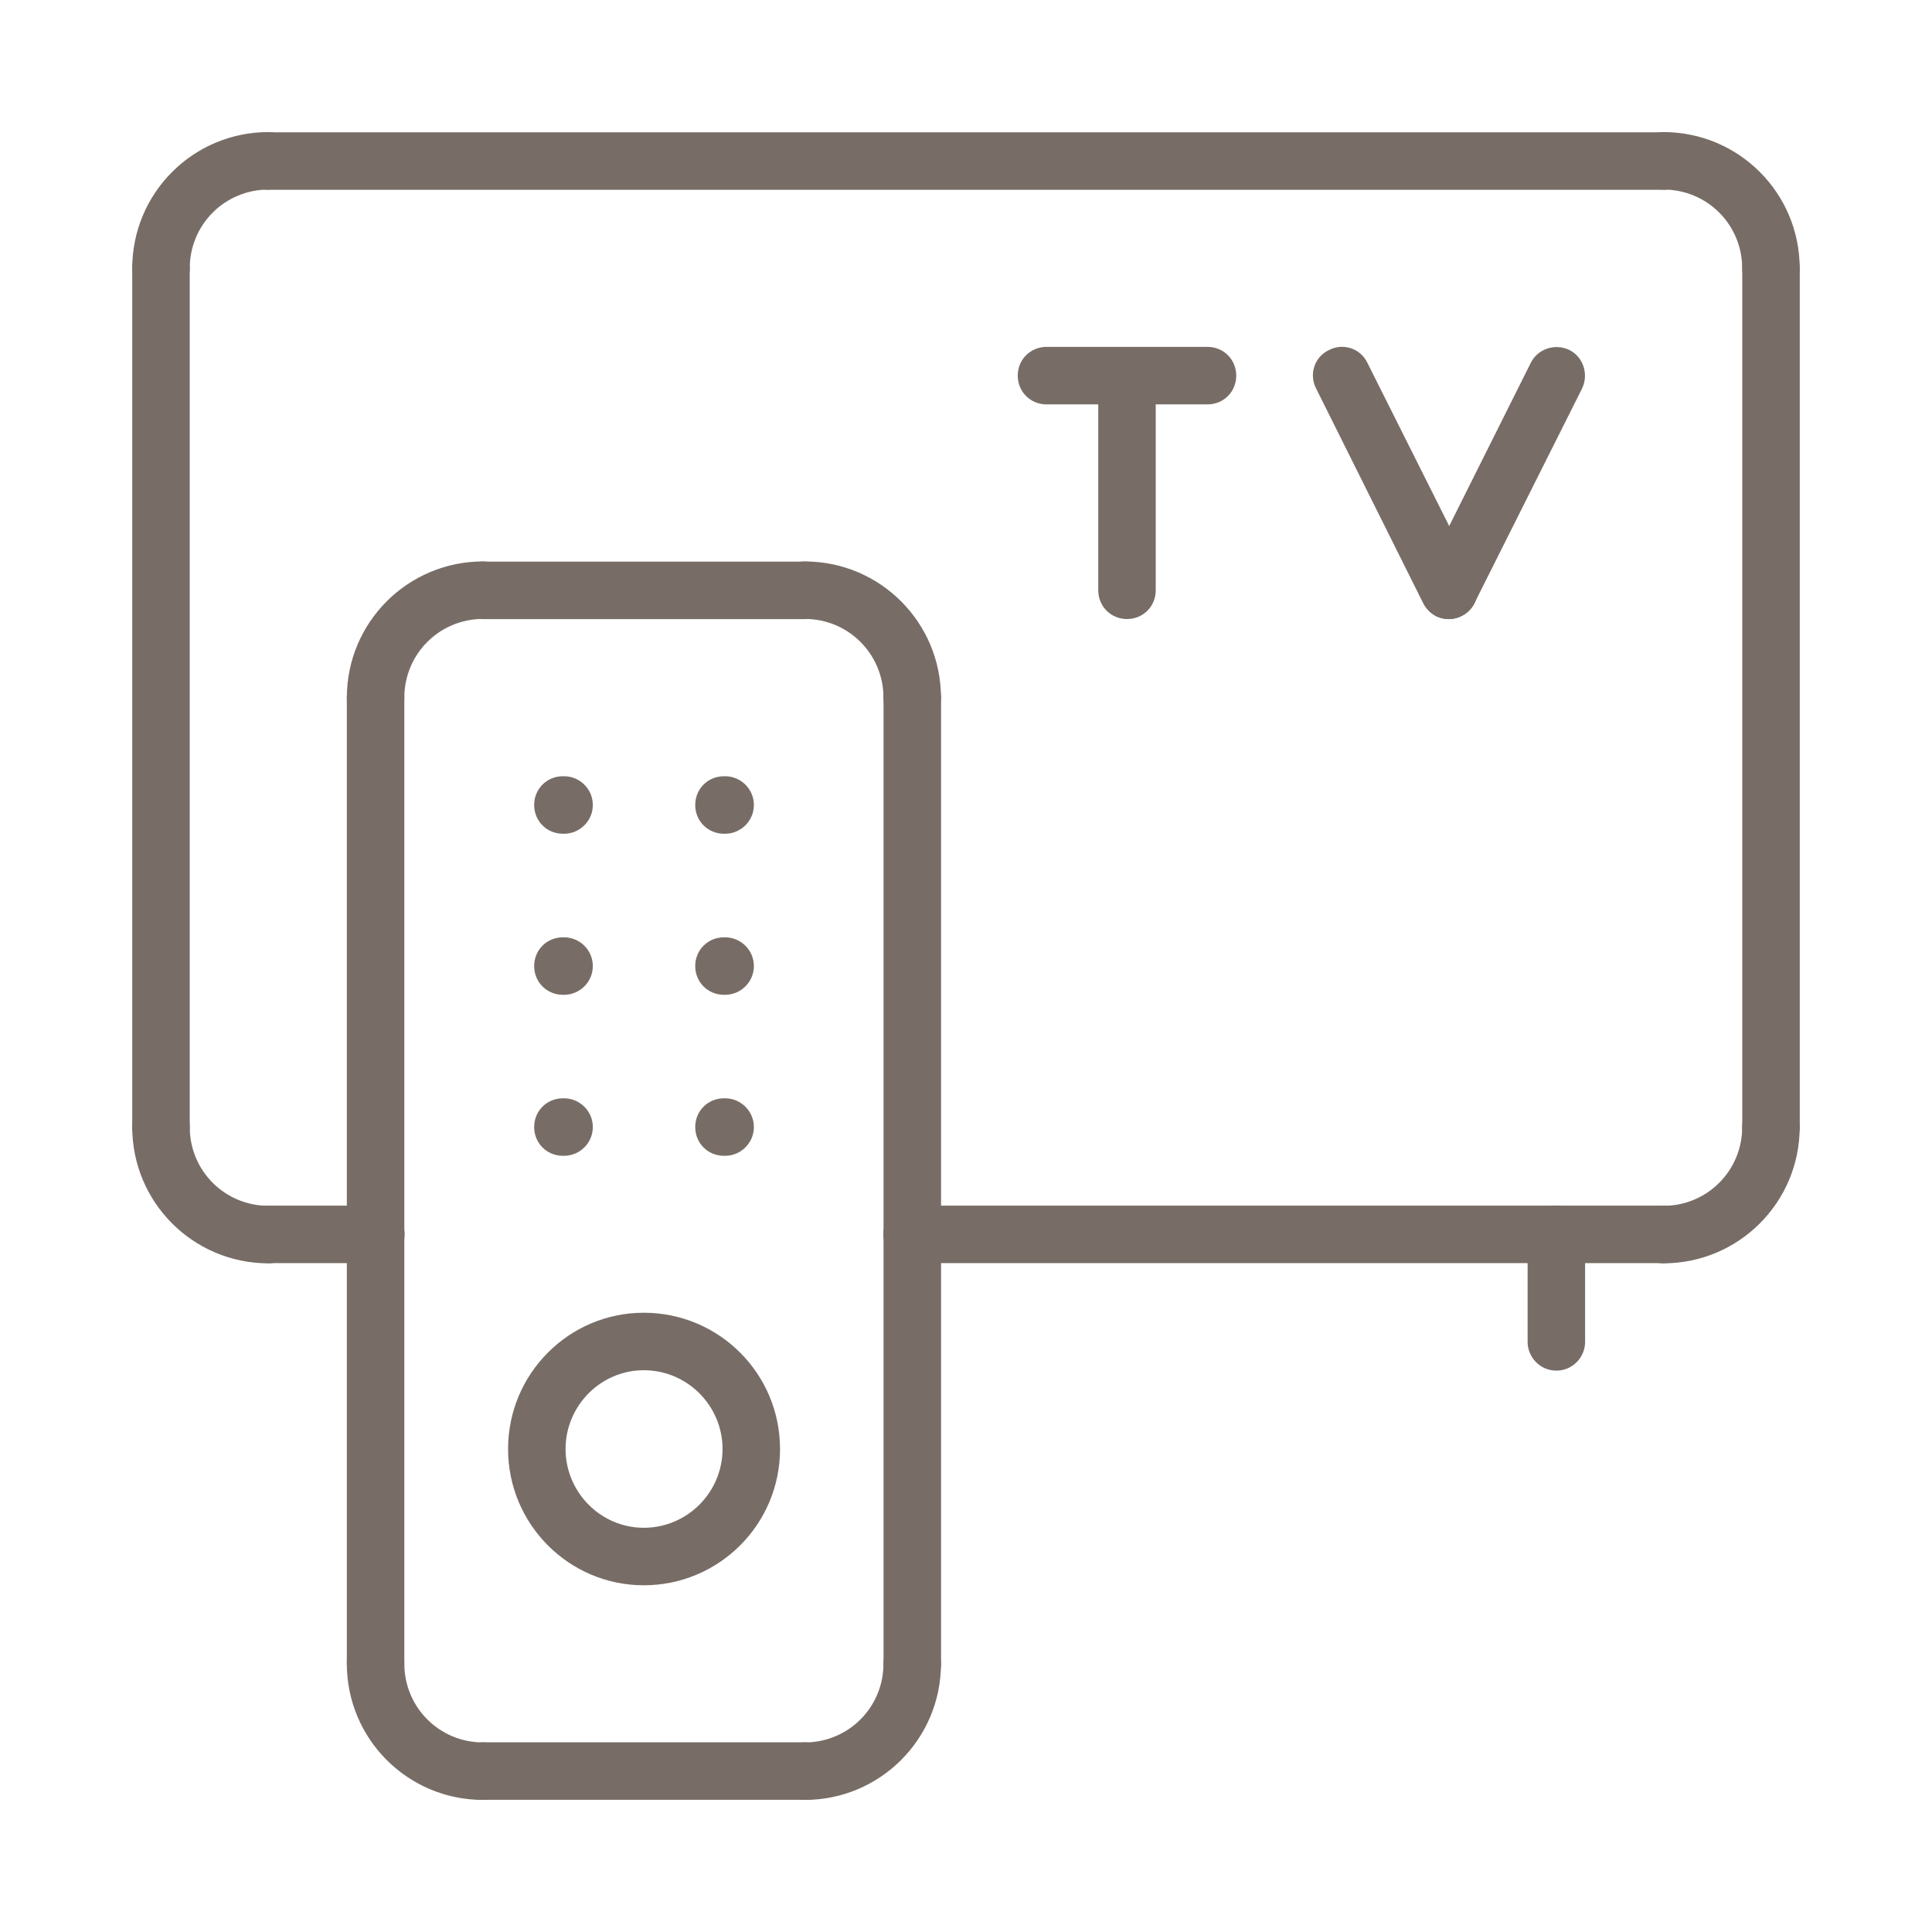 <?xml version="1.0" encoding="UTF-8"?>
<!DOCTYPE svg PUBLIC "-//W3C//DTD SVG 1.1//EN" "http://www.w3.org/Graphics/SVG/1.1/DTD/svg11.dtd">
<!-- Creator: CorelDRAW -->
<svg xmlns="http://www.w3.org/2000/svg" xml:space="preserve" width="11.853mm" height="11.853mm" version="1.1" style="shape-rendering:geometricPrecision; text-rendering:geometricPrecision; image-rendering:optimizeQuality; fill-rule:evenodd; clip-rule:evenodd"
viewBox="0 0 1185.32 1185.32"
 xmlns:xlink="http://www.w3.org/1999/xlink"
 xmlns:xodm="http://www.corel.com/coreldraw/odm/2003">
 <defs>
  <style type="text/css">
   <![CDATA[
    .fil0 {fill:#776D66;fill-rule:nonzero}
   ]]>
  </style>
 </defs>
 <g id="Layer_x0020_1">
  <g id="_2461550633792">
   <path class="fil0" d="M81.13 164.63c0,9.88 7.76,17.64 17.64,17.64 9.88,0 17.64,-7.76 17.64,-17.64l-35.28 0zm83.61 -48.33c9.52,0 17.64,-7.76 17.64,-17.63 0,-9.53 -8.12,-17.64 -17.64,-17.64l0 35.27zm-48.33 48.33c0,-26.81 21.52,-48.33 48.33,-48.33l0 -35.27c-46.22,0 -83.61,37.39 -83.61,83.6l35.28 0z"/>
   <path class="fil0" d="M1068.87 164.63c0,9.88 7.76,17.64 17.64,17.64 9.88,0 17.64,-7.76 17.64,-17.64l-35.28 0zm-48.33 -83.6c-9.52,0 -17.64,8.11 -17.64,17.64 0,9.87 8.12,17.63 17.64,17.63l0 -35.27zm83.61 83.6c0,-46.21 -37.39,-83.6 -83.61,-83.6l0 35.27c26.81,0 48.33,21.52 48.33,48.33l35.28 0z"/>
   <path class="fil0" d="M116.41 691.47c0,-9.87 -7.76,-17.64 -17.64,-17.64 -9.88,0 -17.64,7.77 -17.64,17.64l35.28 0zm48.33 83.61c9.52,0 17.64,-8.11 17.64,-17.64 0,-9.88 -8.12,-17.64 -17.64,-17.64l0 35.28zm-83.61 -83.61c0,46.22 37.39,83.61 83.61,83.61l0 -35.28c-26.81,0 -48.33,-21.52 -48.33,-48.33l-35.28 0z"/>
   <path class="fil0" d="M1104.15 691.47c0,-9.87 -7.76,-17.64 -17.64,-17.64 -9.88,0 -17.64,7.77 -17.64,17.64l35.28 0zm-83.61 48.33c-9.52,0 -17.64,7.76 -17.64,17.64 0,9.53 8.12,17.64 17.64,17.64l0 -35.28zm48.33 -48.33c0,26.81 -21.52,48.33 -48.33,48.33l0 35.28c46.22,0 83.61,-37.39 83.61,-83.61l-35.28 0z"/>
   <path class="fil0" d="M164.63 81.17c-9.88,0 -17.64,7.76 -17.64,17.64 0,9.87 7.76,17.64 17.64,17.64l0 -35.28zm856.19 35.28c9.53,0 17.64,-7.77 17.64,-17.64 0,-9.88 -8.11,-17.64 -17.64,-17.64l0 35.28zm-856.19 0l856.19 0 0 -35.28 -856.19 0 0 35.28z"/>
   <path class="fil0" d="M1104.19 164.67c0,-9.88 -7.77,-17.64 -17.64,-17.64 -9.88,0 -17.64,7.76 -17.64,17.64l35.28 0zm-35.28 526.7c0,9.88 7.76,17.64 17.64,17.64 9.87,0 17.64,-7.76 17.64,-17.64l-35.28 0zm0 0l35.28 0 0 -526.7 -35.28 0 0 526.7z"/>
   <path class="fil0" d="M1020.68 774.94c9.88,0 17.64,-7.76 17.64,-17.64 0,-9.88 -7.76,-17.64 -17.64,-17.64l0 35.28zm-461.08 -35.28c-9.52,0 -17.64,7.76 -17.64,17.64 0,9.88 8.12,17.64 17.64,17.64l0 -35.28zm461.08 0l-461.08 0 0 35.28 461.08 0 0 -35.28z"/>
   <path class="fil0" d="M116.41 164.67c0,-9.88 -7.76,-17.64 -17.64,-17.64 -9.88,0 -17.64,7.76 -17.64,17.64l35.28 0zm-35.28 526.7c0,9.88 7.76,17.64 17.64,17.64 9.88,0 17.64,-7.76 17.64,-17.64l-35.28 0zm0 0l35.28 0 0 -526.7 -35.28 0 0 526.7z"/>
   <path class="fil0" d="M248.06 428.05c0,-9.87 -7.76,-17.63 -17.63,-17.63 -9.88,0 -17.64,7.76 -17.64,17.63l35.27 0zm-35.27 592.67c0,9.88 7.76,17.64 17.64,17.64 9.87,0 17.63,-7.76 17.63,-17.64l-35.27 0zm0 0l35.27 0 0 -592.67 -35.27 0 0 592.67z"/>
   <path class="fil0" d="M972.49 757.3c0,-9.88 -7.76,-17.64 -17.64,-17.64 -9.87,0 -17.63,7.76 -17.63,17.64l35.27 0zm-35.27 65.97c0,9.53 7.76,17.64 17.63,17.64 9.88,0 17.64,-8.11 17.64,-17.64l-35.27 0zm0 0l35.27 0 0 -65.97 -35.27 0 0 65.97z"/>
   <path class="fil0" d="M212.79 428.05c0,9.88 7.76,17.64 17.64,17.64 9.87,0 17.63,-7.76 17.63,-17.64l-35.27 0zm83.6 -48.33c9.53,0 17.64,-7.76 17.64,-17.64 0,-9.52 -8.11,-17.63 -17.64,-17.63l0 35.27zm-48.33 48.33c0,-26.81 21.52,-48.33 48.33,-48.33l0 -35.27c-46.21,0 -83.6,37.39 -83.6,83.6l35.27 0z"/>
   <path class="fil0" d="M542.03 428.05c0,9.88 7.77,17.64 17.64,17.64 9.88,0 17.64,-7.76 17.64,-17.64l-35.28 0zm-48.33 -83.6c-9.52,0 -17.64,8.11 -17.64,17.63 0,9.88 8.12,17.64 17.64,17.64l0 -35.27zm83.61 83.6c0,-46.21 -37.39,-83.6 -83.61,-83.6l0 35.27c26.81,0 48.33,21.52 48.33,48.33l35.28 0z"/>
   <path class="fil0" d="M577.35 428.05c0,-9.87 -7.76,-17.63 -17.64,-17.63 -9.88,0 -17.64,7.76 -17.64,17.63l35.28 0zm-35.28 592.67c0,9.88 7.76,17.64 17.64,17.64 9.88,0 17.64,-7.76 17.64,-17.64l-35.28 0zm0 0l35.28 0 0 -592.67 -35.28 0 0 592.67z"/>
   <path class="fil0" d="M248.06 1020.69c0,-9.88 -7.76,-17.64 -17.63,-17.64 -9.88,0 -17.64,7.76 -17.64,17.64l35.27 0zm48.34 83.6c9.52,0 17.63,-8.11 17.63,-17.64 0,-9.87 -8.11,-17.63 -17.63,-17.63l0 35.27zm-83.61 -83.6c0,46.21 37.39,83.6 83.61,83.6l0 -35.27c-26.82,0 -48.34,-21.52 -48.34,-48.33l-35.27 0z"/>
   <path class="fil0" d="M577.31 1020.69c0,-9.88 -7.76,-17.64 -17.64,-17.64 -9.87,0 -17.64,7.76 -17.64,17.64l35.28 0zm-83.61 48.33c-9.52,0 -17.64,7.76 -17.64,17.63 0,9.53 8.12,17.64 17.64,17.64l0 -35.27zm48.33 -48.33c0,26.81 -21.52,48.33 -48.33,48.33l0 35.27c46.22,0 83.61,-37.39 83.61,-83.6l-35.28 0z"/>
   <path class="fil0" d="M296.29 344.55c-9.88,0 -17.64,7.76 -17.64,17.64 0,9.88 7.76,17.64 17.64,17.64l0 -35.28zm197.55 35.28c9.88,0 17.64,-7.76 17.64,-17.64 0,-9.88 -7.76,-17.64 -17.64,-17.64l0 35.28zm-197.55 0l197.55 0 0 -35.28 -197.55 0 0 35.28z"/>
   <path class="fil0" d="M296.29 1068.95c-9.88,0 -17.64,7.76 -17.64,17.63 0,9.88 7.76,17.64 17.64,17.64l0 -35.27zm197.55 35.27c9.88,0 17.64,-7.76 17.64,-17.64 0,-9.87 -7.76,-17.63 -17.64,-17.63l0 35.27zm-197.55 0l197.55 0 0 -35.27 -197.55 0 0 35.27z"/>
   <path class="fil0" d="M164.63 739.66c-9.88,0 -17.64,7.76 -17.64,17.64 0,9.88 7.76,17.64 17.64,17.64l0 -35.28zm65.97 35.28c9.53,0 17.64,-7.76 17.64,-17.64 0,-9.88 -8.11,-17.64 -17.64,-17.64l0 35.28zm-65.97 0l65.97 0 0 -35.28 -65.97 0 0 35.28z"/>
   <path class="fil0" d="M345.36 476.24c-9.88,0 -17.64,7.76 -17.64,17.64 0,9.88 7.76,17.64 17.64,17.64l0 -35.28zm0.71 35.28c9.52,0 17.64,-7.76 17.64,-17.64 0,-9.88 -8.12,-17.64 -17.64,-17.64l0 35.28zm-0.71 0l0.71 0 0 -35.28 -0.71 0 0 35.28z"/>
   <path class="fil0" d="M345.36 575.06c-9.88,0 -17.64,7.76 -17.64,17.64 0,9.87 7.76,17.63 17.64,17.63l0 -35.27zm0.71 35.27c9.52,0 17.64,-7.76 17.64,-17.63 0,-9.88 -8.12,-17.64 -17.64,-17.64l0 35.27zm-0.71 0l0.71 0 0 -35.27 -0.71 0 0 35.27z"/>
   <path class="fil0" d="M345.36 673.83c-9.88,0 -17.64,7.77 -17.64,17.64 0,9.88 7.76,17.64 17.64,17.64l0 -35.28zm0.71 35.28c9.52,0 17.64,-7.76 17.64,-17.64 0,-9.87 -8.12,-17.64 -17.64,-17.64l0 35.28zm-0.71 0l0.71 0 0 -35.28 -0.71 0 0 35.28z"/>
   <path class="fil0" d="M444.17 476.24c-9.87,0 -17.64,7.76 -17.64,17.64 0,9.88 7.77,17.64 17.64,17.64l0 -35.28zm0.71 35.28c9.52,0 17.64,-7.76 17.64,-17.64 0,-9.88 -8.12,-17.64 -17.64,-17.64l0 35.28zm-0.71 0l0.71 0 0 -35.28 -0.71 0 0 35.28z"/>
   <path class="fil0" d="M444.17 575.06c-9.87,0 -17.64,7.76 -17.64,17.64 0,9.87 7.77,17.63 17.64,17.63l0 -35.27zm0.71 35.27c9.52,0 17.64,-7.76 17.64,-17.63 0,-9.88 -8.12,-17.64 -17.64,-17.64l0 35.27zm-0.71 0l0.71 0 0 -35.27 -0.71 0 0 35.27z"/>
   <path class="fil0" d="M444.17 673.83c-9.87,0 -17.64,7.77 -17.64,17.64 0,9.88 7.77,17.64 17.64,17.64l0 -35.28zm0.71 35.28c9.52,0 17.64,-7.76 17.64,-17.64 0,-9.87 -8.12,-17.64 -17.64,-17.64l0 35.28zm-0.71 0l0.71 0 0 -35.28 -0.71 0 0 35.28z"/>
   <path class="fil0" d="M443.29 888.99c0,26.46 -21.52,48.33 -48.33,48.33l0 35.28c46.21,0 83.61,-37.39 83.61,-83.61l-35.28 0zm-48.33 48.33c-26.46,0 -47.98,-21.87 -47.98,-48.33l-35.27 0c0,46.22 37.39,83.61 83.25,83.61l0 -35.28zm-47.98 -48.33c0,-26.45 21.52,-48.33 47.98,-48.33l0 -35.27c-45.86,0 -83.25,37.39 -83.25,83.6l35.27 0zm47.98 -48.33c26.81,0 48.33,21.88 48.33,48.33l35.28 0c0,-46.21 -37.4,-83.6 -83.61,-83.6l0 35.27z"/>
   <path class="fil0" d="M970.62 238.37c4.24,-8.82 0.71,-19.41 -7.76,-23.64 -8.82,-4.23 -19.4,-0.71 -23.63,7.76l31.39 15.88zm-97.36 116.06c-4.24,8.47 -0.71,19.05 7.76,23.64 8.82,4.23 19.4,0.7 23.63,-8.12l-31.39 -15.52zm65.97 -131.94l-65.97 131.94 31.39 15.52 65.97 -131.58 -31.39 -15.88z"/>
   <path class="fil0" d="M838.9 222.56c-4.24,-8.82 -14.82,-12.35 -23.64,-7.76 -8.82,4.23 -12.35,14.82 -7.76,23.64l31.4 -15.88zm34.22 147.46c4.58,8.82 15.17,12.35 23.63,7.76 8.82,-4.23 12.35,-14.81 8.12,-23.63l-31.75 15.87zm-65.62 -131.58l65.62 131.58 31.75 -15.87 -65.97 -131.59 -31.4 15.88z"/>
   <path class="fil0" d="M673.8 362.16c0,9.87 7.76,17.63 17.64,17.63 9.87,0 17.63,-7.76 17.63,-17.63l-35.27 0zm35.27 -131.59c0,-9.88 -7.76,-17.64 -17.63,-17.64 -9.88,0 -17.64,7.76 -17.64,17.64l35.27 0zm0 0l-35.27 0 0 131.59 35.27 0 0 -131.59z"/>
   <path class="fil0" d="M642.05 212.82c-9.88,0 -17.64,7.77 -17.64,17.64 0,9.88 7.76,17.64 17.64,17.64l0 -35.28zm98.77 35.28c9.88,0 17.64,-7.76 17.64,-17.64 0,-9.87 -7.76,-17.64 -17.64,-17.64l0 35.28zm-98.77 0l98.77 0 0 -35.28 -98.77 0 0 35.28z"/>
  </g>
 </g>
</svg>
